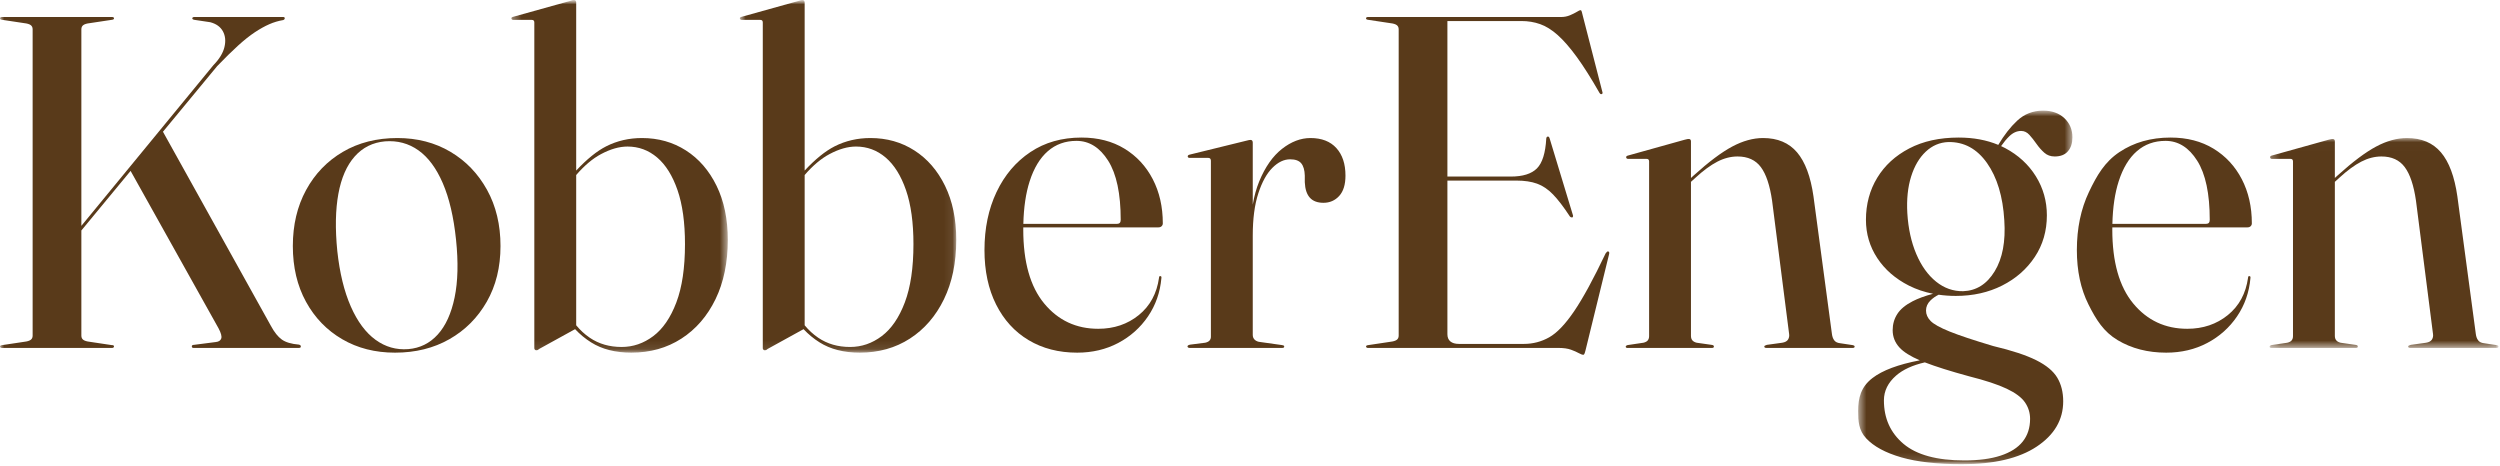 <svg width="290" height="54" viewBox="0 0 290 54" fill="none" xmlns="http://www.w3.org/2000/svg">
	<g clip-path="url(#clip0_2066_1112)">
		<mask id="mask0_2066_1112" style="mask-type:luminance" maskUnits="userSpaceOnUse" x="0" y="0" width="290" height="54">
			<path d="M290 0H0V54H290V0Z" fill="white"/>
		</mask>
		<g mask="url(#mask0_2066_1112)">
			<path fill-rule="evenodd" clip-rule="evenodd" d="M52.735 34.505C52.351 36.361 51.697 37.796 50.774 38.81C49.85 39.825 48.711 40.387 47.358 40.497C45.967 40.606 44.701 40.245 43.558 39.413C42.415 38.582 41.459 37.293 40.691 35.548C39.923 33.802 39.402 31.659 39.127 29.118C38.871 26.541 38.912 24.329 39.251 22.483C39.589 20.637 40.22 19.193 41.144 18.151C42.067 17.109 43.243 16.524 44.669 16.396C46.114 16.287 47.403 16.634 48.538 17.438C49.671 18.242 50.614 19.513 51.364 21.249C52.114 22.986 52.626 25.17 52.9 27.802C53.174 30.416 53.119 32.651 52.735 34.505ZM56.494 22.017C55.452 20.134 54.034 18.663 52.242 17.603C50.449 16.543 48.401 16.012 46.096 16.012C43.7 16.012 41.592 16.547 39.772 17.616C37.952 18.685 36.53 20.162 35.506 22.044C34.481 23.927 33.969 26.093 33.969 28.542C33.969 30.992 34.477 33.144 35.492 34.999C36.507 36.855 37.906 38.303 39.69 39.345C41.473 40.387 43.517 40.908 45.822 40.908C48.199 40.908 50.302 40.387 52.132 39.345C53.961 38.303 55.406 36.855 56.467 34.999C57.527 33.144 58.058 30.992 58.058 28.542C58.058 26.075 57.536 23.9 56.494 22.017Z" fill="#593A1A"/>
			<path fill-rule="evenodd" clip-rule="evenodd" d="M34.679 39.975C33.801 39.903 33.138 39.706 32.69 39.386C32.241 39.066 31.816 38.532 31.414 37.782L18.903 15.281L25.186 7.677C26.1 6.727 26.909 5.932 27.614 5.292C28.318 4.652 28.967 4.136 29.562 3.742C30.156 3.35 30.714 3.039 31.235 2.811C31.757 2.582 32.292 2.422 32.84 2.331C32.896 2.313 32.941 2.285 32.978 2.249C33.014 2.212 33.032 2.166 33.032 2.111C33.032 2.075 33.018 2.043 32.991 2.015C32.964 1.987 32.923 1.974 32.868 1.974H22.497C22.46 1.974 22.419 1.987 22.373 2.015C22.328 2.043 22.305 2.075 22.305 2.111C22.305 2.166 22.323 2.207 22.36 2.235C22.396 2.262 22.46 2.285 22.552 2.303L24.39 2.577C25.085 2.761 25.574 3.112 25.858 3.633C26.141 4.154 26.201 4.762 26.036 5.456C25.872 6.151 25.442 6.854 24.747 7.568L9.438 26.199V3.4C9.438 3.18 9.515 3.016 9.671 2.906C9.826 2.797 10.069 2.724 10.398 2.687L12.95 2.303C13.132 2.285 13.224 2.23 13.224 2.139C13.224 2.084 13.206 2.043 13.169 2.015C13.132 1.987 13.077 1.974 13.005 1.974H0.219C0.146 1.974 0.091 1.987 0.054 2.015C0.018 2.043 0 2.084 0 2.139C0 2.23 0.091 2.285 0.274 2.303L2.825 2.687C3.155 2.724 3.397 2.797 3.553 2.906C3.708 3.016 3.786 3.18 3.786 3.4V38.934C3.786 39.153 3.708 39.318 3.553 39.427C3.397 39.537 3.155 39.61 2.825 39.647L0.274 40.03C0.091 40.049 0 40.104 0 40.195C0 40.232 0.018 40.269 0.054 40.305C0.091 40.341 0.146 40.359 0.219 40.359H13.005C13.077 40.359 13.132 40.341 13.169 40.305C13.206 40.269 13.224 40.232 13.224 40.195C13.224 40.14 13.206 40.099 13.169 40.072C13.132 40.044 13.059 40.03 12.95 40.03L10.398 39.647C10.069 39.61 9.826 39.537 9.671 39.427C9.515 39.318 9.438 39.153 9.438 38.934V26.736L15.149 19.824L25.35 38.084C25.642 38.632 25.749 39.025 25.666 39.263C25.584 39.5 25.378 39.638 25.049 39.674L22.497 40.003C22.424 40.003 22.364 40.017 22.319 40.044C22.273 40.072 22.25 40.113 22.25 40.167C22.25 40.241 22.268 40.291 22.305 40.319C22.342 40.346 22.387 40.359 22.442 40.359H34.651C34.742 40.359 34.806 40.346 34.844 40.319C34.88 40.291 34.898 40.241 34.898 40.167C34.898 40.131 34.88 40.094 34.844 40.057C34.806 40.022 34.752 39.994 34.679 39.975Z" fill="#593A1A"/>
			<mask id="mask1_2066_1112" style="mask-type:luminance" maskUnits="userSpaceOnUse" x="59" y="0" width="26" height="41">
				<path d="M59.32 0H84.424V40.908H59.32V0Z" fill="white"/>
			</mask>
			<g mask="url(#mask1_2066_1112)">
				<path fill-rule="evenodd" clip-rule="evenodd" d="M78.457 35.081C77.789 36.846 76.897 38.148 75.781 38.988C74.666 39.83 73.441 40.249 72.106 40.249C70.697 40.249 69.467 39.894 68.415 39.18C67.813 38.772 67.293 38.284 66.838 37.732V20.302C67.784 19.206 68.744 18.396 69.718 17.877C70.816 17.291 71.84 16.999 72.791 16.999C74.09 16.999 75.237 17.424 76.234 18.274C77.231 19.124 78.017 20.386 78.594 22.058C79.17 23.73 79.458 25.819 79.458 28.323C79.458 31.065 79.124 33.318 78.457 35.081ZM83.121 21.551C82.252 19.778 81.067 18.411 79.568 17.452C78.068 16.492 76.367 16.012 74.464 16.012C72.965 16.012 71.584 16.332 70.322 16.971C69.235 17.523 68.074 18.462 66.838 19.786V0.302C66.838 0.229 66.819 0.16 66.783 0.096C66.746 0.032 66.682 -0 66.591 -0C66.536 -0 66.481 0.005 66.426 0.013C66.371 0.023 66.271 0.055 66.124 0.11L59.54 1.947C59.467 1.965 59.412 1.987 59.375 2.015C59.338 2.043 59.32 2.084 59.32 2.139C59.32 2.175 59.338 2.212 59.375 2.248C59.412 2.285 59.457 2.303 59.512 2.303H61.652C61.78 2.303 61.867 2.33 61.913 2.385C61.959 2.44 61.981 2.513 61.981 2.605V40.387C61.981 40.459 62.004 40.519 62.05 40.565C62.096 40.611 62.146 40.633 62.201 40.633C62.274 40.633 62.338 40.62 62.393 40.592C62.448 40.565 62.503 40.524 62.558 40.469L66.71 38.181C67.259 38.767 67.876 39.28 68.566 39.715C69.828 40.51 71.382 40.908 73.23 40.908C75.425 40.908 77.364 40.364 79.046 39.277C80.729 38.189 82.046 36.667 82.997 34.711C83.948 32.756 84.424 30.461 84.424 27.829C84.424 25.416 83.989 23.324 83.121 21.551Z" fill="#593A1A"/>
			</g>
			<mask id="mask2_2066_1112" style="mask-type:luminance" maskUnits="userSpaceOnUse" x="85" y="0" width="26" height="41">
				<path d="M85.822 0H110.926V40.908H85.822V0Z" fill="white"/>
			</mask>
			<g mask="url(#mask2_2066_1112)">
				<path fill-rule="evenodd" clip-rule="evenodd" d="M104.959 35.081C104.291 36.846 103.399 38.148 102.283 38.988C101.168 39.83 99.942 40.249 98.607 40.249C97.199 40.249 95.969 39.894 94.917 39.18C94.315 38.772 93.795 38.284 93.34 37.732V20.302C94.285 19.206 95.246 18.396 96.22 17.877C97.318 17.291 98.342 16.999 99.293 16.999C100.592 16.999 101.739 17.424 102.736 18.274C103.733 19.124 104.519 20.386 105.096 22.058C105.672 23.73 105.96 25.819 105.96 28.323C105.96 31.065 105.626 33.318 104.959 35.081ZM109.622 21.551C108.754 19.778 107.569 18.411 106.069 17.452C104.57 16.492 102.869 16.012 100.966 16.012C99.466 16.012 98.086 16.332 96.824 16.971C95.737 17.523 94.576 18.462 93.34 19.786V0.302C93.34 0.229 93.321 0.16 93.284 0.096C93.248 0.032 93.184 -0 93.093 -0C93.038 -0 92.983 0.005 92.928 0.013C92.873 0.023 92.772 0.055 92.626 0.11L86.042 1.947C85.968 1.965 85.914 1.987 85.877 2.015C85.84 2.043 85.822 2.084 85.822 2.139C85.822 2.175 85.84 2.212 85.877 2.248C85.914 2.285 85.959 2.303 86.014 2.303H88.154C88.282 2.303 88.369 2.33 88.415 2.385C88.46 2.44 88.483 2.513 88.483 2.605V40.387C88.483 40.459 88.506 40.519 88.552 40.565C88.597 40.611 88.648 40.633 88.703 40.633C88.776 40.633 88.84 40.62 88.895 40.592C88.95 40.565 89.005 40.524 89.06 40.469L93.212 38.181C93.76 38.767 94.377 39.28 95.068 39.715C96.33 40.51 97.885 40.908 99.732 40.908C101.927 40.908 103.865 40.364 105.548 39.277C107.231 38.189 108.548 36.667 109.499 34.711C110.45 32.756 110.926 30.461 110.926 27.829C110.926 25.416 110.491 23.324 109.622 21.551Z" fill="#593A1A"/>
			</g>
			<path fill-rule="evenodd" clip-rule="evenodd" d="M129.591 25.965H118.708C118.753 24.055 118.996 22.409 119.439 21.03C119.933 19.494 120.637 18.329 121.552 17.534C122.467 16.739 123.573 16.341 124.872 16.341C126.354 16.341 127.578 17.109 128.548 18.644C129.517 20.18 130.002 22.465 130.002 25.499C130.002 25.81 129.865 25.965 129.591 25.965ZM130.441 17.246C129.033 16.387 127.369 15.957 125.448 15.957C123.179 15.957 121.204 16.519 119.522 17.643C117.839 18.768 116.531 20.312 115.598 22.277C114.665 24.242 114.199 26.486 114.199 29.008C114.199 31.421 114.647 33.523 115.543 35.314C116.44 37.106 117.697 38.486 119.316 39.455C120.935 40.423 122.814 40.908 124.954 40.908C126.71 40.908 128.296 40.533 129.714 39.784C131.131 39.035 132.283 38.006 133.171 36.699C134.058 35.392 134.575 33.916 134.721 32.271C134.739 32.161 134.73 32.093 134.694 32.065C134.657 32.038 134.611 32.025 134.556 32.025C134.538 32.025 134.515 32.038 134.488 32.065C134.461 32.093 134.447 32.144 134.447 32.217C134.191 34.044 133.408 35.488 132.101 36.549C130.793 37.608 129.225 38.139 127.396 38.139C124.835 38.139 122.745 37.161 121.127 35.205C119.508 33.249 118.699 30.389 118.699 26.623C118.699 26.539 118.702 26.459 118.702 26.376H134.364C134.529 26.376 134.657 26.331 134.748 26.239C134.84 26.148 134.886 26.038 134.886 25.91C134.886 23.991 134.497 22.282 133.72 20.783C132.942 19.285 131.849 18.105 130.441 17.246ZM255.919 25.965H245.037C245.082 24.055 245.324 22.409 245.768 21.03C246.261 19.494 246.965 18.329 247.881 17.534C248.795 16.739 249.901 16.341 251.2 16.341C252.682 16.341 253.907 17.109 254.876 18.644C255.846 20.18 256.33 22.465 256.33 25.499C256.33 25.81 256.194 25.965 255.919 25.965ZM256.77 17.246C255.361 16.387 253.697 15.957 251.776 15.957C249.508 15.957 247.533 16.519 245.85 17.643C244.167 18.768 243.248 20.312 242.316 22.277C241.383 24.242 240.916 26.486 240.916 29.008C240.916 31.421 241.364 33.523 242.261 35.314C243.157 37.106 244.026 38.486 245.644 39.455C247.263 40.423 249.142 40.908 251.282 40.908C253.038 40.908 254.625 40.533 256.043 39.784C257.46 39.035 258.613 38.006 259.499 36.699C260.387 35.392 260.903 33.916 261.05 32.271C261.068 32.161 261.058 32.093 261.022 32.065C260.985 32.038 260.94 32.025 260.885 32.025C260.866 32.025 260.843 32.038 260.816 32.065C260.789 32.093 260.775 32.144 260.775 32.217C260.519 34.044 259.737 35.488 258.429 36.549C257.121 37.608 255.553 38.139 253.724 38.139C251.163 38.139 249.074 37.161 247.455 35.205C245.836 33.249 245.027 30.389 245.027 26.623C245.027 26.539 245.03 26.459 245.031 26.376H260.693C260.857 26.376 260.985 26.331 261.077 26.239C261.168 26.148 261.214 26.038 261.214 25.91C261.214 23.991 260.826 22.282 260.048 20.783C259.271 19.285 258.178 18.105 256.77 17.246Z" fill="#593A1A"/>
			<mask id="mask3_2066_1112" style="mask-type:luminance" maskUnits="userSpaceOnUse" x="263" y="16" width="27" height="25">
				<path d="M263.271 16.012H289.829V40.359H263.271V16.012Z" fill="white"/>
			</mask>
			<g mask="url(#mask3_2066_1112)">
				<path fill-rule="evenodd" clip-rule="evenodd" d="M289.774 40.099C289.737 40.072 289.673 40.049 289.582 40.03L288.128 39.811C287.816 39.774 287.593 39.66 287.456 39.468C287.318 39.277 287.232 39.035 287.195 38.742L285.055 22.785C284.726 20.481 284.09 18.777 283.148 17.671C282.206 16.566 280.894 16.012 279.211 16.012C278.059 16.012 276.865 16.341 275.631 17C274.396 17.657 272.91 18.773 271.172 20.344L270.843 20.644V16.396C270.843 16.323 270.825 16.259 270.789 16.204C270.752 16.149 270.688 16.122 270.597 16.122C270.541 16.122 270.487 16.126 270.432 16.136C270.377 16.145 270.276 16.168 270.13 16.204L263.545 18.041C263.472 18.059 263.417 18.082 263.381 18.109C263.344 18.137 263.326 18.188 263.326 18.261C263.326 18.297 263.344 18.334 263.381 18.37C263.417 18.407 263.463 18.425 263.518 18.425H265.658C265.786 18.425 265.872 18.453 265.919 18.507C265.964 18.562 265.987 18.635 265.987 18.726V38.988C265.987 39.19 265.937 39.354 265.836 39.482C265.736 39.61 265.567 39.702 265.329 39.756L263.491 40.03C263.417 40.049 263.362 40.076 263.326 40.113C263.289 40.15 263.271 40.177 263.271 40.195C263.271 40.249 263.289 40.291 263.326 40.318C263.362 40.346 263.399 40.359 263.435 40.359H273.285C273.431 40.359 273.505 40.305 273.505 40.195C273.505 40.086 273.413 40.022 273.23 40.003L271.502 39.756C271.282 39.702 271.118 39.61 271.008 39.482C270.898 39.354 270.843 39.18 270.843 38.961V21.092L271.365 20.618C272.279 19.778 273.125 19.156 273.902 18.754C274.68 18.352 275.461 18.151 276.248 18.151C277.437 18.151 278.337 18.562 278.95 19.385C279.563 20.207 279.998 21.505 280.253 23.278L282.229 38.742C282.265 38.979 282.224 39.194 282.106 39.386C281.986 39.578 281.763 39.702 281.433 39.756L279.65 40.003C279.449 40.057 279.348 40.122 279.348 40.195C279.348 40.305 279.431 40.359 279.595 40.359H289.609C289.682 40.359 289.737 40.346 289.774 40.318C289.811 40.291 289.829 40.249 289.829 40.195C289.829 40.158 289.811 40.126 289.774 40.099Z" fill="#593A1A"/>
			</g>
			<path fill-rule="evenodd" clip-rule="evenodd" d="M152.014 16.012C150.88 16.012 149.778 16.433 148.708 17.273C147.638 18.114 146.76 19.367 146.074 21.03C145.742 21.837 145.491 22.739 145.32 23.735V16.533C145.32 16.46 145.301 16.392 145.265 16.327C145.228 16.264 145.164 16.232 145.073 16.232C145.018 16.232 144.958 16.236 144.895 16.245C144.83 16.254 144.734 16.277 144.606 16.314L138.022 17.931C137.93 17.95 137.867 17.977 137.83 18.014C137.793 18.05 137.775 18.096 137.775 18.151C137.775 18.188 137.793 18.224 137.83 18.261C137.867 18.297 137.912 18.315 137.967 18.315H140.162C140.272 18.315 140.349 18.348 140.395 18.411C140.44 18.476 140.464 18.553 140.464 18.644V39.07C140.464 39.235 140.413 39.377 140.313 39.496C140.212 39.615 140.043 39.702 139.806 39.756L138.077 39.975C137.967 39.994 137.885 40.021 137.83 40.057C137.775 40.094 137.748 40.14 137.748 40.195C137.748 40.231 137.77 40.268 137.816 40.305C137.861 40.341 137.921 40.359 137.994 40.359H148.722C148.813 40.359 148.877 40.346 148.914 40.318C148.951 40.291 148.969 40.249 148.969 40.195C148.969 40.14 148.951 40.104 148.914 40.086C148.877 40.067 148.813 40.049 148.722 40.03L146.006 39.647C145.786 39.592 145.617 39.496 145.498 39.359C145.379 39.221 145.32 39.053 145.32 38.851V27.336C145.32 25.38 145.534 23.744 145.965 22.428C146.394 21.112 146.939 20.125 147.597 19.467C148.255 18.809 148.941 18.48 149.655 18.48C150.258 18.48 150.688 18.635 150.944 18.946C151.2 19.257 151.338 19.732 151.356 20.372V21.14C151.392 21.944 151.589 22.543 151.946 22.935C152.302 23.328 152.828 23.525 153.523 23.525C154.254 23.525 154.863 23.26 155.347 22.73C155.832 22.199 156.075 21.413 156.075 20.372C156.075 19.019 155.723 17.954 155.019 17.177C154.314 16.401 153.313 16.012 152.014 16.012Z" fill="#593A1A"/>
			<mask id="mask4_2066_1112" style="mask-type:luminance" maskUnits="userSpaceOnUse" x="215" y="12" width="26" height="42">
				<path d="M215.548 12.832H240.4V53.849H215.548V12.832Z" fill="white"/>
			</mask>
			<g mask="url(#mask4_2066_1112)">
				<path fill-rule="evenodd" clip-rule="evenodd" d="M231.388 31.462C230.483 32.952 229.262 33.724 227.726 33.779C226.573 33.797 225.526 33.427 224.584 32.669C223.642 31.911 222.878 30.845 222.293 29.474C221.708 28.103 221.36 26.523 221.25 24.731C221.159 23.123 221.305 21.706 221.689 20.481C222.073 19.257 222.641 18.293 223.391 17.589C224.141 16.885 225.009 16.515 225.997 16.478C227.826 16.442 229.326 17.255 230.497 18.918C231.667 20.582 232.335 22.794 232.499 25.554C232.664 28.003 232.293 29.973 231.388 31.462ZM228.411 43.65C230.295 44.125 231.749 44.604 232.774 45.089C233.797 45.573 234.506 46.103 234.9 46.679C235.293 47.255 235.49 47.89 235.49 48.585C235.49 49.627 235.206 50.504 234.639 51.217C234.072 51.93 233.222 52.473 232.088 52.848C230.954 53.223 229.545 53.41 227.863 53.41C224.68 53.41 222.33 52.77 220.811 51.491C219.293 50.212 218.534 48.53 218.534 46.446C218.534 45.349 219.005 44.39 219.948 43.567C220.742 42.873 221.856 42.364 223.281 42.035C224.543 42.524 226.25 43.062 228.411 43.65ZM236.999 12.832C235.828 12.832 234.822 13.225 233.981 14.011C233.198 14.742 232.473 15.68 231.801 16.806C230.455 16.244 228.924 15.957 227.204 15.957C224.991 15.957 223.079 16.378 221.47 17.219C219.861 18.059 218.621 19.197 217.752 20.632C216.884 22.067 216.449 23.689 216.449 25.499C216.449 27.126 216.888 28.607 217.766 29.941C218.644 31.275 219.87 32.34 221.442 33.135C222.301 33.568 223.233 33.88 224.232 34.077C223.282 34.333 222.493 34.622 221.868 34.945C221.035 35.374 220.441 35.868 220.085 36.425C219.728 36.982 219.549 37.609 219.549 38.303C219.549 39.07 219.814 39.742 220.345 40.318C220.823 40.837 221.609 41.33 222.697 41.797C220.2 42.275 218.365 42.959 217.204 43.855C215.841 44.906 215.548 46.181 215.548 47.68C215.548 48.85 215.598 49.905 216.477 50.847C217.354 51.788 218.713 52.523 220.551 53.054C222.389 53.584 224.735 53.849 227.588 53.849C231.32 53.849 234.209 53.167 236.258 51.806C238.306 50.444 239.331 48.694 239.331 46.555C239.331 45.496 239.102 44.581 238.645 43.814C238.188 43.047 237.373 42.37 236.203 41.785C235.032 41.2 233.368 40.651 231.21 40.14C228.942 39.464 227.254 38.902 226.148 38.454C225.041 38.006 224.31 37.6 223.953 37.234C223.596 36.868 223.418 36.466 223.418 36.027C223.418 35.589 223.587 35.2 223.926 34.862C224.195 34.593 224.515 34.37 224.883 34.187C225.521 34.278 226.183 34.327 226.875 34.327C228.868 34.327 230.661 33.926 232.252 33.121C233.844 32.317 235.105 31.211 236.038 29.803C236.971 28.396 237.437 26.787 237.437 24.978C237.437 23.333 237.012 21.825 236.162 20.454C235.311 19.083 234.122 17.991 232.595 17.177C232.443 17.096 232.285 17.022 232.127 16.948C232.436 16.505 232.748 16.128 233.062 15.821C233.491 15.4 233.954 15.189 234.447 15.189C234.813 15.189 235.133 15.34 235.407 15.642C235.682 15.944 235.956 16.291 236.23 16.684C236.505 17.077 236.807 17.42 237.136 17.712C237.465 18.005 237.867 18.151 238.343 18.151C239.02 18.151 239.532 17.95 239.88 17.547C240.227 17.146 240.4 16.607 240.4 15.93C240.4 15.035 240.089 14.294 239.467 13.709C238.846 13.124 238.023 12.832 236.999 12.832Z" fill="#593A1A"/>
			</g>
			<path fill-rule="evenodd" clip-rule="evenodd" d="M214.89 40.03L213.437 39.811C213.126 39.775 212.901 39.66 212.764 39.468C212.627 39.277 212.54 39.035 212.504 38.742L210.364 22.784C210.035 20.481 209.399 18.777 208.457 17.671C207.515 16.565 206.202 16.012 204.52 16.012C203.368 16.012 202.174 16.341 200.94 16.999C199.705 17.657 198.219 18.772 196.481 20.344L196.152 20.645V16.396C196.152 16.323 196.134 16.259 196.097 16.204C196.06 16.149 195.996 16.122 195.905 16.122C195.85 16.122 195.795 16.126 195.74 16.135C195.685 16.145 195.585 16.168 195.439 16.204L188.855 18.041C188.781 18.06 188.726 18.082 188.69 18.11C188.653 18.137 188.635 18.187 188.635 18.26C188.635 18.297 188.653 18.334 188.69 18.37C188.726 18.407 188.772 18.425 188.827 18.425H190.967C191.094 18.425 191.182 18.452 191.227 18.507C191.273 18.562 191.296 18.635 191.296 18.726V38.988C191.296 39.19 191.245 39.354 191.145 39.482C191.044 39.61 190.875 39.702 190.638 39.756L188.799 40.03C188.726 40.049 188.671 40.077 188.635 40.113C188.598 40.15 188.58 40.177 188.58 40.195C188.58 40.249 188.598 40.291 188.635 40.319C188.671 40.346 188.707 40.359 188.745 40.359H198.594C198.74 40.359 198.813 40.305 198.813 40.195C198.813 40.086 198.722 40.022 198.539 40.003L196.811 39.756C196.591 39.702 196.426 39.61 196.316 39.482C196.207 39.354 196.152 39.181 196.152 38.961V21.092L196.673 20.619C197.588 19.778 198.433 19.156 199.211 18.754C199.988 18.352 200.771 18.151 201.557 18.151C202.746 18.151 203.646 18.562 204.26 19.385C204.872 20.207 205.306 21.505 205.562 23.278L207.538 38.742C207.574 38.979 207.533 39.194 207.415 39.386C207.295 39.578 207.072 39.702 206.742 39.756L204.959 40.003C204.758 40.057 204.657 40.122 204.657 40.195C204.657 40.305 204.739 40.359 204.904 40.359H214.918C214.991 40.359 215.046 40.346 215.082 40.319C215.119 40.291 215.138 40.249 215.138 40.195C215.138 40.158 215.119 40.127 215.082 40.099C215.046 40.072 214.982 40.049 214.89 40.03ZM186.555 29.173C186.5 29.155 186.454 29.164 186.418 29.2C186.381 29.237 186.326 29.301 186.253 29.392C184.844 32.353 183.628 34.588 182.604 36.096C181.58 37.604 180.615 38.614 179.71 39.126C178.804 39.638 177.821 39.894 176.76 39.894H169.243C168.804 39.894 168.47 39.797 168.242 39.605C168.013 39.413 167.899 39.135 167.899 38.769V20.948H175.91C176.842 20.948 177.638 21.067 178.296 21.304C178.955 21.542 179.573 21.958 180.149 22.552C180.725 23.146 181.379 24 182.11 25.115C182.165 25.17 182.215 25.202 182.262 25.211C182.307 25.221 182.347 25.224 182.385 25.224C182.421 25.207 182.449 25.17 182.467 25.115C182.485 25.06 182.476 24.988 182.439 24.896L179.778 16.122C179.723 15.903 179.641 15.811 179.531 15.848C179.494 15.848 179.463 15.861 179.435 15.889C179.408 15.916 179.384 15.976 179.367 16.067C179.275 17.749 178.914 18.904 178.283 19.535C177.652 20.166 176.642 20.481 175.251 20.481H167.899V2.44H176.486C177.254 2.44 177.977 2.559 178.653 2.797C179.33 3.034 180.012 3.459 180.698 4.072C181.383 4.684 182.12 5.53 182.906 6.608C183.692 7.687 184.57 9.075 185.54 10.775C185.595 10.849 185.64 10.894 185.677 10.912C185.714 10.931 185.75 10.931 185.787 10.912C185.823 10.912 185.855 10.89 185.883 10.844C185.91 10.799 185.906 10.73 185.869 10.638L183.564 1.673C183.51 1.435 183.469 1.293 183.441 1.248C183.413 1.202 183.372 1.179 183.318 1.179C183.263 1.179 183.13 1.243 182.92 1.371C182.709 1.499 182.444 1.632 182.124 1.768C181.804 1.905 181.452 1.974 181.068 1.974H158.68C158.607 1.974 158.552 1.988 158.515 2.015C158.479 2.043 158.461 2.084 158.461 2.139C158.461 2.23 158.552 2.285 158.735 2.303L161.287 2.687C161.616 2.724 161.858 2.797 162.014 2.906C162.169 3.016 162.247 3.18 162.247 3.4V38.934C162.247 39.153 162.169 39.318 162.014 39.427C161.858 39.537 161.616 39.61 161.287 39.647L158.735 40.03C158.552 40.049 158.461 40.104 158.461 40.195C158.461 40.232 158.479 40.268 158.515 40.305C158.552 40.341 158.607 40.359 158.68 40.359H180.766C181.369 40.359 181.858 40.428 182.234 40.565C182.609 40.702 182.91 40.834 183.139 40.963C183.368 41.09 183.546 41.155 183.674 41.155C183.711 41.155 183.747 41.123 183.784 41.059C183.82 40.995 183.866 40.853 183.921 40.634L186.637 29.556C186.674 29.429 186.683 29.333 186.665 29.269C186.647 29.205 186.61 29.173 186.555 29.173Z" fill="#593A1A"/>
		</g>
	</g>
	<defs>
		<clipPath id="clip0_2066_1112">
			<rect width="290" height="54" fill="white"/>
		</clipPath>
	</defs>
</svg>
